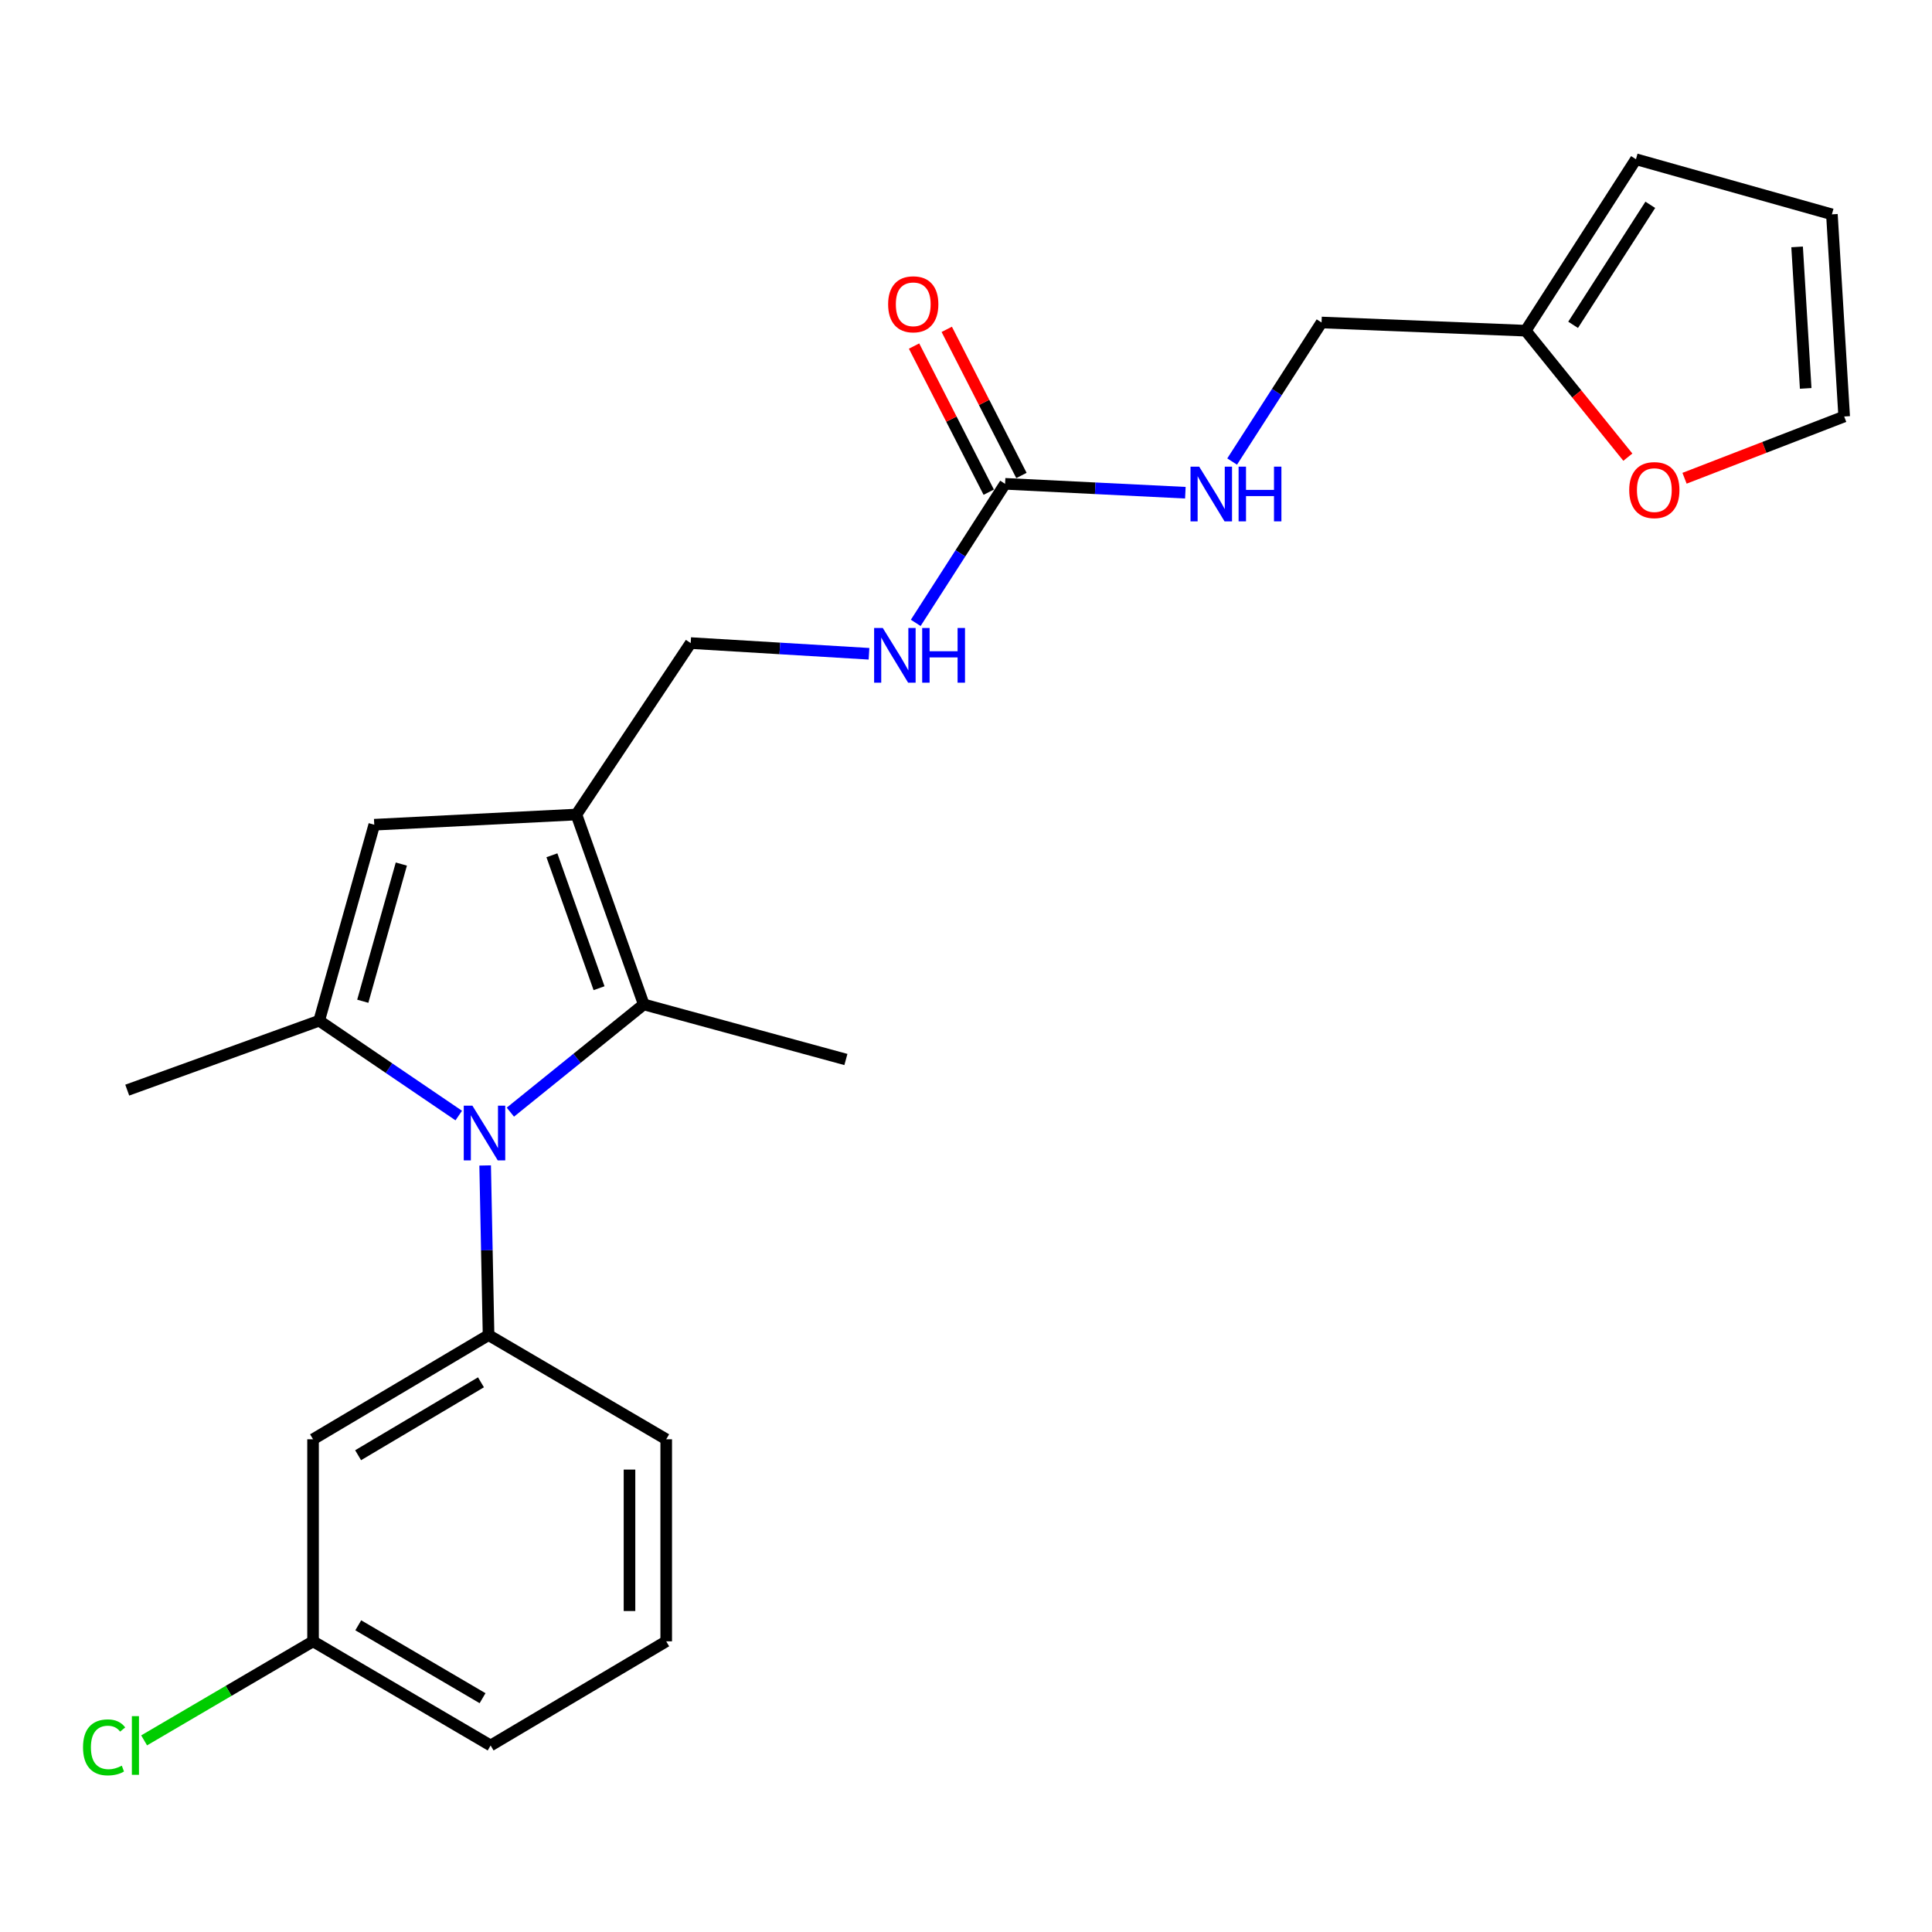 <?xml version='1.0' encoding='iso-8859-1'?>
<svg version='1.1' baseProfile='full'
              xmlns='http://www.w3.org/2000/svg'
                      xmlns:rdkit='http://www.rdkit.org/xml'
                      xmlns:xlink='http://www.w3.org/1999/xlink'
                  xml:space='preserve'
width='1000px' height='1000px' viewBox='0 0 1000 1000'>
<!-- END OF HEADER -->
<rect style='opacity:1.0;fill:#FFFFFF;stroke:none' width='1000' height='1000' x='0' y='0'> </rect>
<path class='bond-0' d='M 237.45,577.409 L 201.326,552.863' style='fill:none;fill-rule:evenodd;stroke:#0000FF;stroke-width:6px;stroke-linecap:butt;stroke-linejoin:miter;stroke-opacity:1' />
<path class='bond-0' d='M 201.326,552.863 L 165.202,528.317' style='fill:none;fill-rule:evenodd;stroke:#000000;stroke-width:6px;stroke-linecap:butt;stroke-linejoin:miter;stroke-opacity:1' />
<path class='bond-2' d='M 264.166,575.649 L 298.686,547.766' style='fill:none;fill-rule:evenodd;stroke:#0000FF;stroke-width:6px;stroke-linecap:butt;stroke-linejoin:miter;stroke-opacity:1' />
<path class='bond-2' d='M 298.686,547.766 L 333.205,519.882' style='fill:none;fill-rule:evenodd;stroke:#000000;stroke-width:6px;stroke-linecap:butt;stroke-linejoin:miter;stroke-opacity:1' />
<path class='bond-4' d='M 251.114,603.24 L 251.996,647.146' style='fill:none;fill-rule:evenodd;stroke:#0000FF;stroke-width:6px;stroke-linecap:butt;stroke-linejoin:miter;stroke-opacity:1' />
<path class='bond-4' d='M 251.996,647.146 L 252.878,691.052' style='fill:none;fill-rule:evenodd;stroke:#000000;stroke-width:6px;stroke-linecap:butt;stroke-linejoin:miter;stroke-opacity:1' />
<path class='bond-3' d='M 165.202,528.317 L 193.716,426.875' style='fill:none;fill-rule:evenodd;stroke:#000000;stroke-width:6px;stroke-linecap:butt;stroke-linejoin:miter;stroke-opacity:1' />
<path class='bond-3' d='M 187.773,518.243 L 207.733,447.234' style='fill:none;fill-rule:evenodd;stroke:#000000;stroke-width:6px;stroke-linecap:butt;stroke-linejoin:miter;stroke-opacity:1' />
<path class='bond-18' d='M 165.202,528.317 L 65.861,564.253' style='fill:none;fill-rule:evenodd;stroke:#000000;stroke-width:6px;stroke-linecap:butt;stroke-linejoin:miter;stroke-opacity:1' />
<path class='bond-1' d='M 298.346,421.597 L 333.205,519.882' style='fill:none;fill-rule:evenodd;stroke:#000000;stroke-width:6px;stroke-linecap:butt;stroke-linejoin:miter;stroke-opacity:1' />
<path class='bond-1' d='M 285.666,442.691 L 310.067,511.491' style='fill:none;fill-rule:evenodd;stroke:#000000;stroke-width:6px;stroke-linecap:butt;stroke-linejoin:miter;stroke-opacity:1' />
<path class='bond-7' d='M 298.346,421.597 L 357.497,332.855' style='fill:none;fill-rule:evenodd;stroke:#000000;stroke-width:6px;stroke-linecap:butt;stroke-linejoin:miter;stroke-opacity:1' />
<path class='bond-24' d='M 298.346,421.597 L 193.716,426.875' style='fill:none;fill-rule:evenodd;stroke:#000000;stroke-width:6px;stroke-linecap:butt;stroke-linejoin:miter;stroke-opacity:1' />
<path class='bond-19' d='M 333.205,519.882 L 437.835,548.396' style='fill:none;fill-rule:evenodd;stroke:#000000;stroke-width:6px;stroke-linecap:butt;stroke-linejoin:miter;stroke-opacity:1' />
<path class='bond-6' d='M 252.878,691.052 L 162.035,744.967' style='fill:none;fill-rule:evenodd;stroke:#000000;stroke-width:6px;stroke-linecap:butt;stroke-linejoin:miter;stroke-opacity:1' />
<path class='bond-6' d='M 248.95,715.481 L 185.36,753.221' style='fill:none;fill-rule:evenodd;stroke:#000000;stroke-width:6px;stroke-linecap:butt;stroke-linejoin:miter;stroke-opacity:1' />
<path class='bond-20' d='M 252.878,691.052 L 344.829,744.967' style='fill:none;fill-rule:evenodd;stroke:#000000;stroke-width:6px;stroke-linecap:butt;stroke-linejoin:miter;stroke-opacity:1' />
<path class='bond-5' d='M 520.232,250.426 L 497.105,286.414' style='fill:none;fill-rule:evenodd;stroke:#000000;stroke-width:6px;stroke-linecap:butt;stroke-linejoin:miter;stroke-opacity:1' />
<path class='bond-5' d='M 497.105,286.414 L 473.978,322.402' style='fill:none;fill-rule:evenodd;stroke:#0000FF;stroke-width:6px;stroke-linecap:butt;stroke-linejoin:miter;stroke-opacity:1' />
<path class='bond-11' d='M 520.232,250.426 L 566.887,252.729' style='fill:none;fill-rule:evenodd;stroke:#000000;stroke-width:6px;stroke-linecap:butt;stroke-linejoin:miter;stroke-opacity:1' />
<path class='bond-11' d='M 566.887,252.729 L 613.541,255.032' style='fill:none;fill-rule:evenodd;stroke:#0000FF;stroke-width:6px;stroke-linecap:butt;stroke-linejoin:miter;stroke-opacity:1' />
<path class='bond-12' d='M 528.693,246.102 L 509.363,208.284' style='fill:none;fill-rule:evenodd;stroke:#000000;stroke-width:6px;stroke-linecap:butt;stroke-linejoin:miter;stroke-opacity:1' />
<path class='bond-12' d='M 509.363,208.284 L 490.034,170.467' style='fill:none;fill-rule:evenodd;stroke:#FF0000;stroke-width:6px;stroke-linecap:butt;stroke-linejoin:miter;stroke-opacity:1' />
<path class='bond-12' d='M 511.772,254.75 L 492.443,216.933' style='fill:none;fill-rule:evenodd;stroke:#000000;stroke-width:6px;stroke-linecap:butt;stroke-linejoin:miter;stroke-opacity:1' />
<path class='bond-12' d='M 492.443,216.933 L 473.113,179.115' style='fill:none;fill-rule:evenodd;stroke:#FF0000;stroke-width:6px;stroke-linecap:butt;stroke-linejoin:miter;stroke-opacity:1' />
<path class='bond-17' d='M 162.035,744.967 L 162.035,849.554' style='fill:none;fill-rule:evenodd;stroke:#000000;stroke-width:6px;stroke-linecap:butt;stroke-linejoin:miter;stroke-opacity:1' />
<path class='bond-9' d='M 357.497,332.855 L 403.646,335.625' style='fill:none;fill-rule:evenodd;stroke:#000000;stroke-width:6px;stroke-linecap:butt;stroke-linejoin:miter;stroke-opacity:1' />
<path class='bond-9' d='M 403.646,335.625 L 449.796,338.396' style='fill:none;fill-rule:evenodd;stroke:#0000FF;stroke-width:6px;stroke-linecap:butt;stroke-linejoin:miter;stroke-opacity:1' />
<path class='bond-8' d='M 789.699,171.165 L 684.034,166.921' style='fill:none;fill-rule:evenodd;stroke:#000000;stroke-width:6px;stroke-linecap:butt;stroke-linejoin:miter;stroke-opacity:1' />
<path class='bond-10' d='M 789.699,171.165 L 816.137,203.894' style='fill:none;fill-rule:evenodd;stroke:#000000;stroke-width:6px;stroke-linecap:butt;stroke-linejoin:miter;stroke-opacity:1' />
<path class='bond-10' d='M 816.137,203.894 L 842.574,236.624' style='fill:none;fill-rule:evenodd;stroke:#FF0000;stroke-width:6px;stroke-linecap:butt;stroke-linejoin:miter;stroke-opacity:1' />
<path class='bond-13' d='M 789.699,171.165 L 846.77,82.423' style='fill:none;fill-rule:evenodd;stroke:#000000;stroke-width:6px;stroke-linecap:butt;stroke-linejoin:miter;stroke-opacity:1' />
<path class='bond-13' d='M 814.242,168.132 L 854.192,106.013' style='fill:none;fill-rule:evenodd;stroke:#000000;stroke-width:6px;stroke-linecap:butt;stroke-linejoin:miter;stroke-opacity:1' />
<path class='bond-14' d='M 871.915,247.545 L 913.23,231.561' style='fill:none;fill-rule:evenodd;stroke:#FF0000;stroke-width:6px;stroke-linecap:butt;stroke-linejoin:miter;stroke-opacity:1' />
<path class='bond-14' d='M 913.23,231.561 L 954.545,215.578' style='fill:none;fill-rule:evenodd;stroke:#000000;stroke-width:6px;stroke-linecap:butt;stroke-linejoin:miter;stroke-opacity:1' />
<path class='bond-16' d='M 637.754,238.896 L 660.894,202.908' style='fill:none;fill-rule:evenodd;stroke:#0000FF;stroke-width:6px;stroke-linecap:butt;stroke-linejoin:miter;stroke-opacity:1' />
<path class='bond-16' d='M 660.894,202.908 L 684.034,166.921' style='fill:none;fill-rule:evenodd;stroke:#000000;stroke-width:6px;stroke-linecap:butt;stroke-linejoin:miter;stroke-opacity:1' />
<path class='bond-15' d='M 846.77,82.423 L 948.19,110.948' style='fill:none;fill-rule:evenodd;stroke:#000000;stroke-width:6px;stroke-linecap:butt;stroke-linejoin:miter;stroke-opacity:1' />
<path class='bond-26' d='M 954.545,215.578 L 948.19,110.948' style='fill:none;fill-rule:evenodd;stroke:#000000;stroke-width:6px;stroke-linecap:butt;stroke-linejoin:miter;stroke-opacity:1' />
<path class='bond-26' d='M 934.625,201.035 L 930.176,127.794' style='fill:none;fill-rule:evenodd;stroke:#000000;stroke-width:6px;stroke-linecap:butt;stroke-linejoin:miter;stroke-opacity:1' />
<path class='bond-21' d='M 162.035,849.554 L 118.317,875.186' style='fill:none;fill-rule:evenodd;stroke:#000000;stroke-width:6px;stroke-linecap:butt;stroke-linejoin:miter;stroke-opacity:1' />
<path class='bond-21' d='M 118.317,875.186 L 74.599,900.817' style='fill:none;fill-rule:evenodd;stroke:#00CC00;stroke-width:6px;stroke-linecap:butt;stroke-linejoin:miter;stroke-opacity:1' />
<path class='bond-25' d='M 162.035,849.554 L 253.944,903.458' style='fill:none;fill-rule:evenodd;stroke:#000000;stroke-width:6px;stroke-linecap:butt;stroke-linejoin:miter;stroke-opacity:1' />
<path class='bond-25' d='M 185.435,841.249 L 249.771,878.981' style='fill:none;fill-rule:evenodd;stroke:#000000;stroke-width:6px;stroke-linecap:butt;stroke-linejoin:miter;stroke-opacity:1' />
<path class='bond-22' d='M 344.829,744.967 L 344.829,849.554' style='fill:none;fill-rule:evenodd;stroke:#000000;stroke-width:6px;stroke-linecap:butt;stroke-linejoin:miter;stroke-opacity:1' />
<path class='bond-22' d='M 325.826,760.655 L 325.826,833.866' style='fill:none;fill-rule:evenodd;stroke:#000000;stroke-width:6px;stroke-linecap:butt;stroke-linejoin:miter;stroke-opacity:1' />
<path class='bond-23' d='M 344.829,849.554 L 253.944,903.458' style='fill:none;fill-rule:evenodd;stroke:#000000;stroke-width:6px;stroke-linecap:butt;stroke-linejoin:miter;stroke-opacity:1' />
<path  class='atom-0' d='M 244.517 572.305
L 253.797 587.305
Q 254.717 588.785, 256.197 591.465
Q 257.677 594.145, 257.757 594.305
L 257.757 572.305
L 261.517 572.305
L 261.517 600.625
L 257.637 600.625
L 247.677 584.225
Q 246.517 582.305, 245.277 580.105
Q 244.077 577.905, 243.717 577.225
L 243.717 600.625
L 240.037 600.625
L 240.037 572.305
L 244.517 572.305
' fill='#0000FF'/>
<path  class='atom-10' d='M 456.923 325.04
L 466.203 340.04
Q 467.123 341.52, 468.603 344.2
Q 470.083 346.88, 470.163 347.04
L 470.163 325.04
L 473.923 325.04
L 473.923 353.36
L 470.043 353.36
L 460.083 336.96
Q 458.923 335.04, 457.683 332.84
Q 456.483 330.64, 456.123 329.96
L 456.123 353.36
L 452.443 353.36
L 452.443 325.04
L 456.923 325.04
' fill='#0000FF'/>
<path  class='atom-10' d='M 477.323 325.04
L 481.163 325.04
L 481.163 337.08
L 495.643 337.08
L 495.643 325.04
L 499.483 325.04
L 499.483 353.36
L 495.643 353.36
L 495.643 340.28
L 481.163 340.28
L 481.163 353.36
L 477.323 353.36
L 477.323 325.04
' fill='#0000FF'/>
<path  class='atom-11' d='M 843.281 253.673
Q 843.281 246.873, 846.641 243.073
Q 850.001 239.273, 856.281 239.273
Q 862.561 239.273, 865.921 243.073
Q 869.281 246.873, 869.281 253.673
Q 869.281 260.553, 865.881 264.473
Q 862.481 268.353, 856.281 268.353
Q 850.041 268.353, 846.641 264.473
Q 843.281 260.593, 843.281 253.673
M 856.281 265.153
Q 860.601 265.153, 862.921 262.273
Q 865.281 259.353, 865.281 253.673
Q 865.281 248.113, 862.921 245.313
Q 860.601 242.473, 856.281 242.473
Q 851.961 242.473, 849.601 245.273
Q 847.281 248.073, 847.281 253.673
Q 847.281 259.393, 849.601 262.273
Q 851.961 265.153, 856.281 265.153
' fill='#FF0000'/>
<path  class='atom-12' d='M 620.693 241.534
L 629.973 256.534
Q 630.893 258.014, 632.373 260.694
Q 633.853 263.374, 633.933 263.534
L 633.933 241.534
L 637.693 241.534
L 637.693 269.854
L 633.813 269.854
L 623.853 253.454
Q 622.693 251.534, 621.453 249.334
Q 620.253 247.134, 619.893 246.454
L 619.893 269.854
L 616.213 269.854
L 616.213 241.534
L 620.693 241.534
' fill='#0000FF'/>
<path  class='atom-12' d='M 641.093 241.534
L 644.933 241.534
L 644.933 253.574
L 659.413 253.574
L 659.413 241.534
L 663.253 241.534
L 663.253 269.854
L 659.413 269.854
L 659.413 256.774
L 644.933 256.774
L 644.933 269.854
L 641.093 269.854
L 641.093 241.534
' fill='#0000FF'/>
<path  class='atom-13' d='M 459.694 157.499
Q 459.694 150.699, 463.054 146.899
Q 466.414 143.099, 472.694 143.099
Q 478.974 143.099, 482.334 146.899
Q 485.694 150.699, 485.694 157.499
Q 485.694 164.379, 482.294 168.299
Q 478.894 172.179, 472.694 172.179
Q 466.454 172.179, 463.054 168.299
Q 459.694 164.419, 459.694 157.499
M 472.694 168.979
Q 477.014 168.979, 479.334 166.099
Q 481.694 163.179, 481.694 157.499
Q 481.694 151.939, 479.334 149.139
Q 477.014 146.299, 472.694 146.299
Q 468.374 146.299, 466.014 149.099
Q 463.694 151.899, 463.694 157.499
Q 463.694 163.219, 466.014 166.099
Q 468.374 168.979, 472.694 168.979
' fill='#FF0000'/>
<path  class='atom-22' d='M 42.974 904.438
Q 42.974 897.398, 46.255 893.718
Q 49.575 889.998, 55.855 889.998
Q 61.694 889.998, 64.814 894.118
L 62.175 896.278
Q 59.895 893.278, 55.855 893.278
Q 51.575 893.278, 49.294 896.158
Q 47.054 898.998, 47.054 904.438
Q 47.054 910.038, 49.374 912.918
Q 51.734 915.798, 56.294 915.798
Q 59.414 915.798, 63.054 913.918
L 64.174 916.918
Q 62.694 917.878, 60.455 918.438
Q 58.215 918.998, 55.734 918.998
Q 49.575 918.998, 46.255 915.238
Q 42.974 911.478, 42.974 904.438
' fill='#00CC00'/>
<path  class='atom-22' d='M 68.254 888.278
L 71.934 888.278
L 71.934 918.638
L 68.254 918.638
L 68.254 888.278
' fill='#00CC00'/>
</svg>
